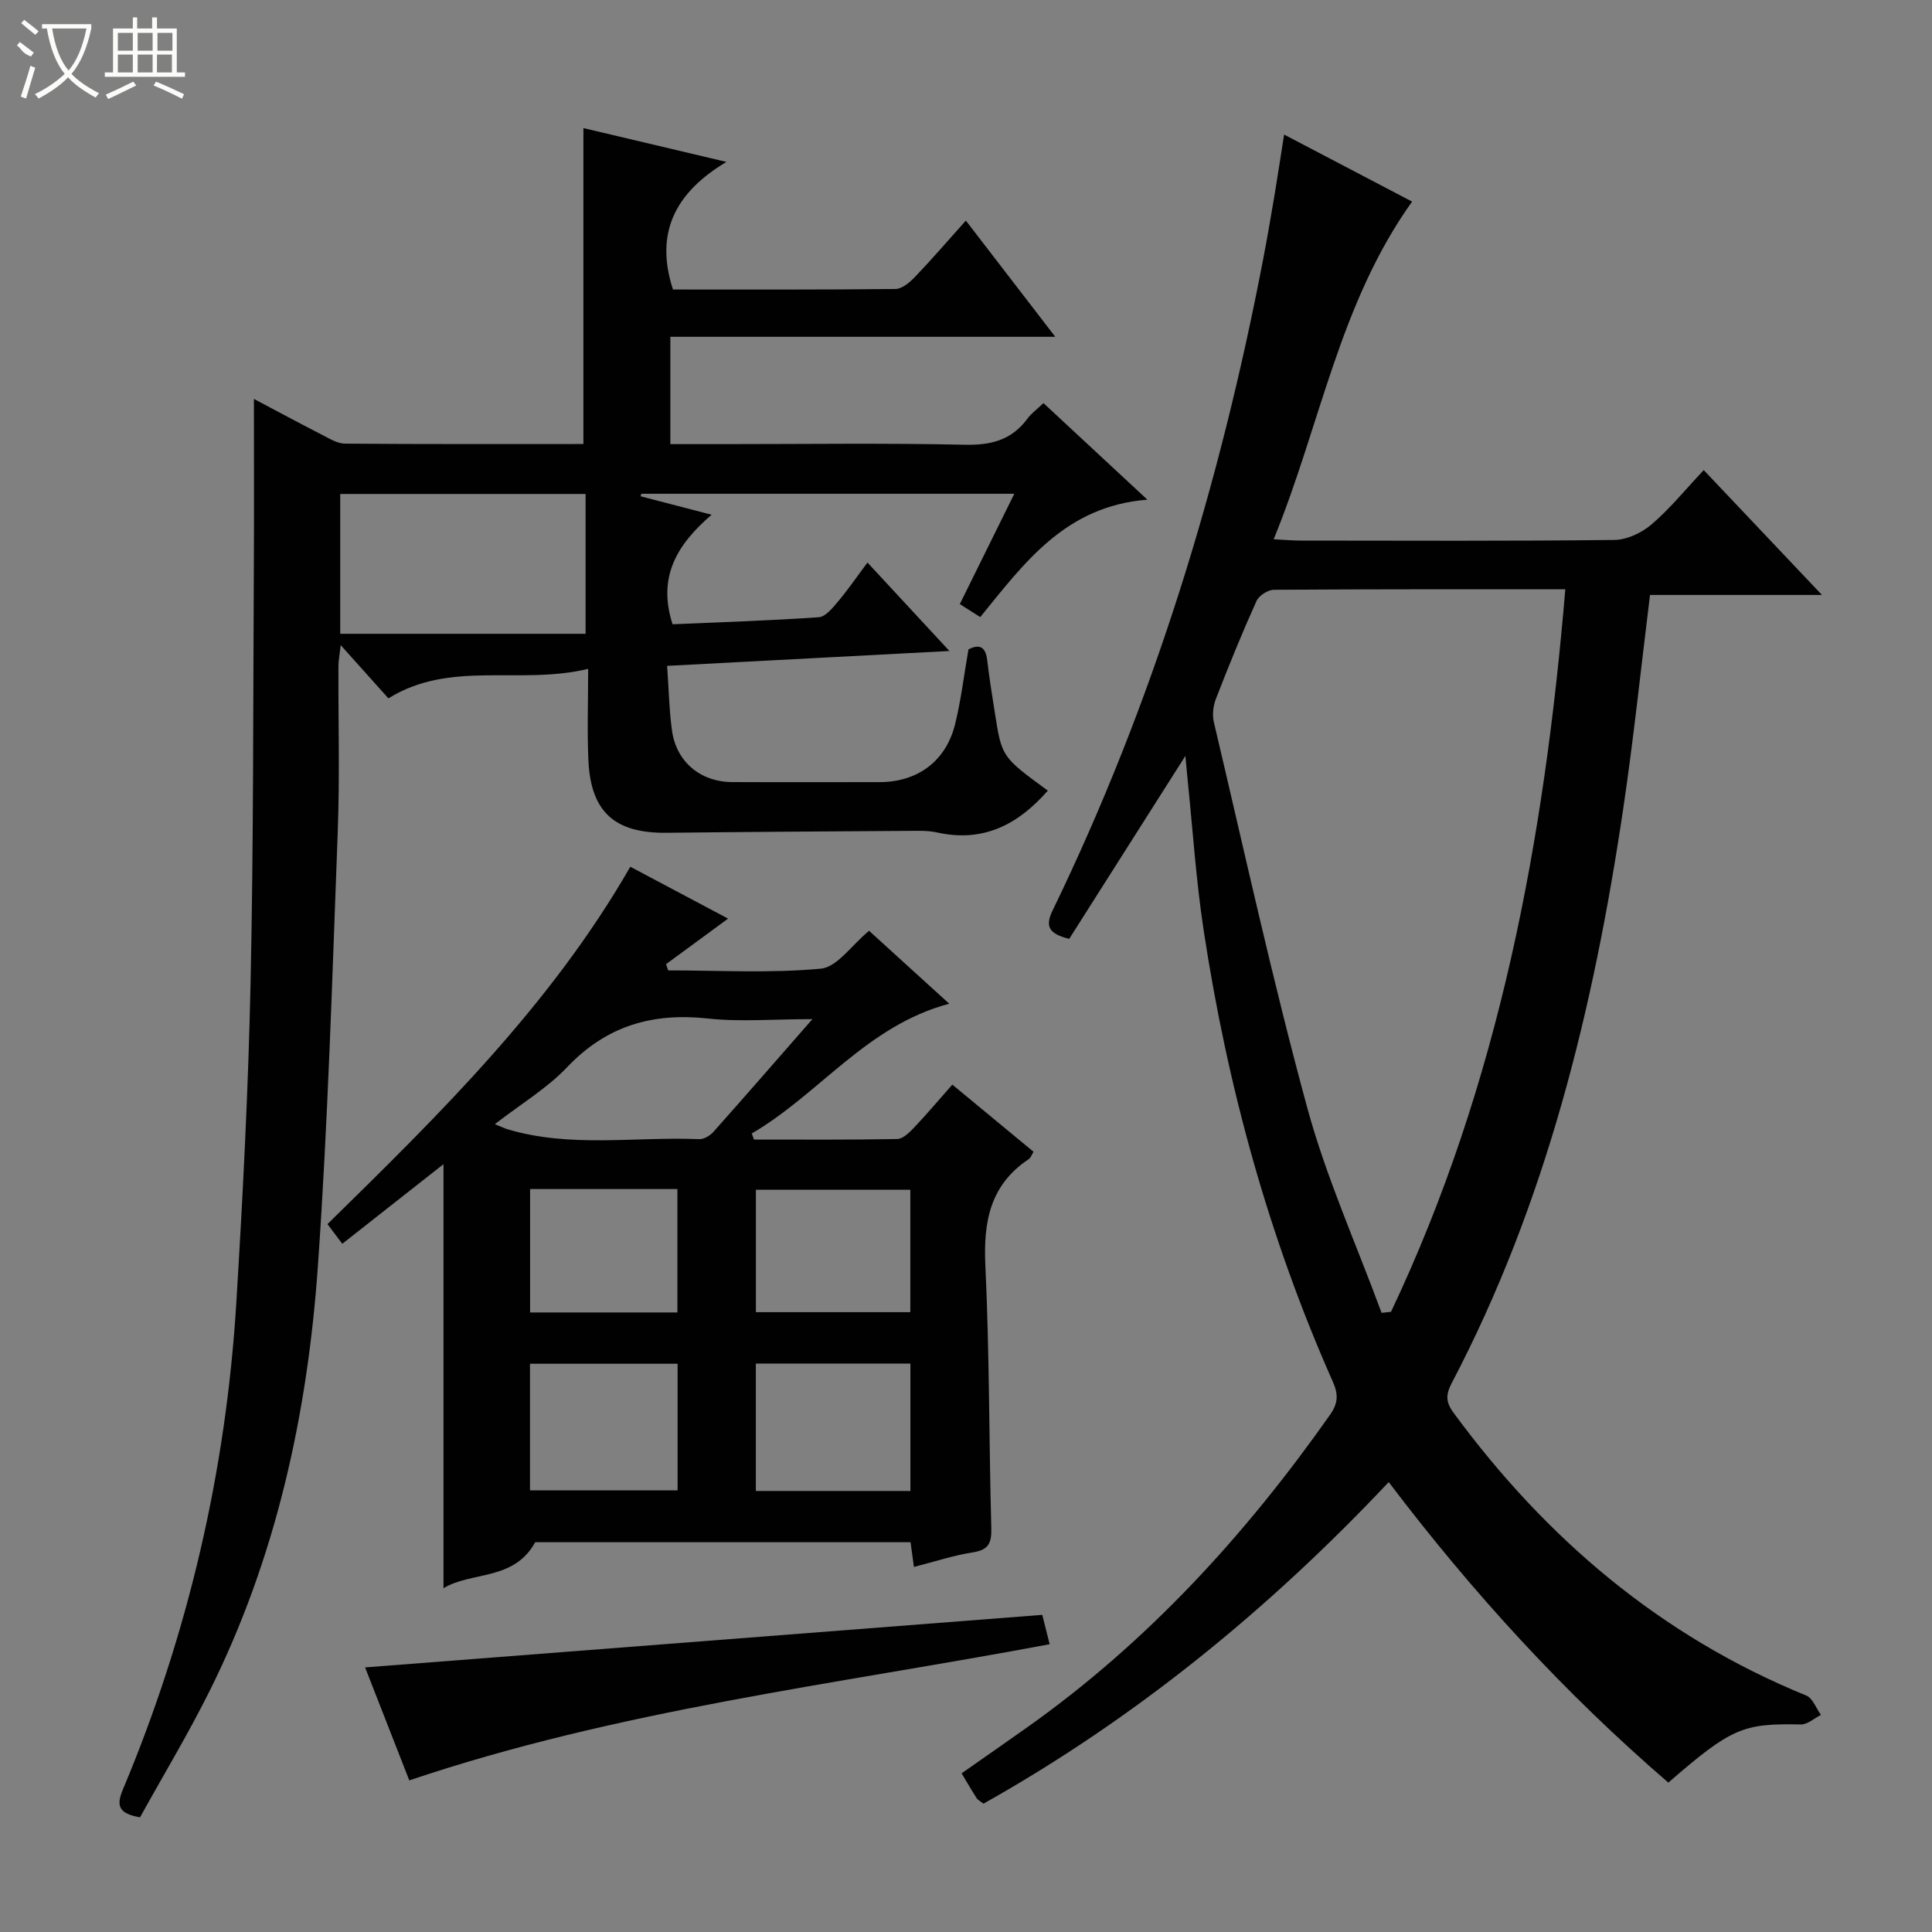 <svg enable-background="new 0 0 400 400" viewBox="0 0 400 400" xmlns="http://www.w3.org/2000/svg"><rect x="0" y="0" width="400" height="400" fill="#808080" stroke="none"/><g fill="#010102"><path d="m287.52 306.85c-24.93 26.46-52.52 48.95-83.9 66.58-.67-.52-1.17-.75-1.41-1.13-.99-1.54-1.9-3.12-3.12-5.15 4.58-3.21 9.15-6.39 13.7-9.61 24.87-17.65 45.09-39.78 62.57-64.61 1.66-2.36 1.77-4.2.61-6.81-13.29-29.92-21.86-61.23-26.77-93.53-1.57-10.33-2.25-20.79-3.32-31.19-.15-1.45-.27-2.89-.46-4.9-8.27 13.03-16.2 25.51-24.05 37.88-4.17-1.03-5.06-2.53-3.45-5.86 20.86-43.01 34.7-88.29 43.66-135.15.81-4.24 1.54-8.49 2.26-12.75.68-4.07 1.29-8.16 2.02-12.76 9.11 4.77 17.72 9.28 26.5 13.88-15.1 21.1-18.99 46.31-28.66 69.91 2.37.12 3.95.27 5.54.27 21.66.02 43.33.12 64.99-.13 2.61-.03 5.66-1.47 7.7-3.21 3.77-3.22 6.94-7.14 10.81-11.25 8.2 8.66 15.88 16.77 24.48 25.85-12.79 0-24.19 0-35.6 0-1.88 15.14-3.4 29.82-5.57 44.4-6.13 41.25-15.92 81.46-35.46 118.72-1.2 2.3-1.38 3.84.34 6.18 19.14 26.06 42.89 46.26 73.05 58.57 1.33.54 2.03 2.64 3.03 4.01-1.39.69-2.8 2-4.18 1.97-11.99-.25-14.36.71-27.42 12.04-21.5-18.52-40.56-39.34-57.89-62.22zm-1.48-35.04 1.95-.21c22.4-47.24 31.73-97.58 36.09-149.59-20.71 0-40.53-.04-60.35.1-1.24.01-3.09 1.21-3.59 2.33-3 6.66-5.76 13.44-8.4 20.25-.57 1.46-.78 3.33-.42 4.84 6.3 26.64 12.14 53.41 19.33 79.81 3.94 14.47 10.19 28.33 15.39 42.47z"/><path d="m138.12 137.86c.37 5.22.44 9.38 1.02 13.46.91 6.43 5.9 10.57 12.44 10.6 10.17.05 20.33.01 30.5.01 7.82 0 13.71-4.26 15.63-11.88 1.25-4.97 1.84-10.1 2.8-15.61 1.94-.96 3.53-.94 3.89 2.31.41 3.63 1.02 7.24 1.58 10.85 1.42 9.12 1.43 9.12 10.96 16.09-6.13 7.01-13.35 10.8-22.94 8.66-1.76-.39-3.65-.35-5.47-.33-16.83.11-33.65.21-50.48.4-10.77.12-15.73-4.27-16.23-15-.27-5.93-.05-11.89-.05-18.94-14.24 3.43-28.52-1.89-41.35 6.11-3.07-3.42-6.17-6.88-9.88-11.02-.22 1.97-.46 3.14-.47 4.32-.05 11.5.29 23.01-.15 34.49-1.13 29.91-2.01 59.86-4.1 89.71-2.15 30.66-8.65 60.48-22.54 88.24-4.44 8.88-9.57 17.4-14.29 25.93-4.21-.75-5.04-2.22-3.59-5.66 13.57-32.3 21.39-65.99 23.53-100.93 1.35-22.07 2.48-44.18 2.95-66.29.62-28.96.52-57.94.68-86.91.06-11.12.01-22.25.01-33.88 4.69 2.48 9.45 5.05 14.27 7.52 1.45.74 3.04 1.73 4.57 1.74 16.48.13 32.96.08 49.38.08 0-21.87 0-43.4 0-65.41 9.18 2.17 18.63 4.4 29.61 7-10.59 6.32-14.89 14.68-11.07 26.42 15.16 0 30.62.06 46.08-.11 1.36-.02 2.93-1.36 4-2.47 3.45-3.6 6.7-7.38 10.56-11.69 6.11 7.95 12.03 15.63 18.51 24.06-26.95 0-53.12 0-79.69 0v22.22h11.03c16.67 0 33.34-.24 49.99.13 5.45.12 9.68-1.01 12.93-5.43.77-1.05 1.89-1.85 3.3-3.19 6.81 6.33 13.56 12.6 21.51 19.99-16.97 1.35-25.39 13-34.6 24.31-1.4-.89-2.7-1.71-4.23-2.69 3.82-7.73 7.46-15.11 11.28-22.84-26.04 0-51.63 0-77.22 0-.05.17-.1.34-.15.52 4.65 1.21 9.29 2.41 14.7 3.82-6.98 6.01-11.31 12.73-8.08 22.68 9.82-.43 20.06-.75 30.27-1.46 1.41-.1 2.88-1.94 3.99-3.26 2.03-2.4 3.81-5.01 6.09-8.06 5.57 6.01 10.93 11.79 16.97 18.31-19.84 1.03-38.8 2.04-58.45 3.08zm-67.68-6.64h50.8c0-10.16 0-19.54 0-28.95-17.08 0-33.81 0-50.8 0z"/><path d="m189.22 324.42c-.27-2-.47-3.43-.7-5.12-26.2 0-52.28 0-77.71 0-4.43 8.05-13.13 5.99-18.99 9.52 0-29.46 0-58.48 0-87.79-6.87 5.4-13.79 10.85-20.95 16.48-1.2-1.6-2.06-2.73-3.07-4.07 23.16-22.72 46.22-45.32 62.7-73.99 6.75 3.58 13.45 7.14 20.24 10.74-4.35 3.2-8.59 6.31-12.84 9.43.15.43.3.86.44 1.29 10.55 0 21.15.62 31.61-.36 3.38-.32 6.36-4.86 9.98-7.84 5.19 4.72 10.55 9.59 16.6 15.1-17.09 4.53-26.87 18.7-40.88 26.86.15.42.3.84.45 1.26 9.89 0 19.78.08 29.67-.11 1.19-.02 2.53-1.37 3.5-2.39 2.62-2.76 5.07-5.67 7.9-8.87 5.68 4.69 11.15 9.21 16.81 13.9-.35.56-.56 1.25-1.02 1.55-7.99 5.34-9.38 12.94-8.95 22.03.86 18.11.74 36.26 1.23 54.38.08 3.09-.6 4.48-3.82 4.98-3.89.6-7.69 1.86-12.2 3.02zm-21.02-113.42c-8.07 0-14.93.6-21.65-.13-11.46-1.24-20.97 1.5-29.09 10.04-4.21 4.43-9.66 7.69-15.01 11.84 1.42.57 2 .86 2.62 1.05 13.05 3.9 26.44 1.5 39.67 2.05.97.04 2.24-.7 2.93-1.47 6.61-7.42 13.14-14.93 20.53-23.38zm20.29 97.69c0-9.19 0-17.76 0-26.38-10.9 0-21.46 0-32 0v26.38zm-78.76-.13h30.56c0-8.97 0-17.56 0-26.21-10.36 0-20.41 0-30.56 0zm78.74-36.89c0-8.87 0-17.11 0-25.34-10.92 0-21.48 0-31.97 0v25.34zm-78.72.06h30.5c0-8.6 0-17 0-25.55-10.29 0-20.24 0-30.5 0z"/><path d="m84.74 368.61c-3.05-7.79-6.22-15.91-9.15-23.39 46.77-3.63 93.24-7.24 140.2-10.88.42 1.69.93 3.71 1.53 6.08-44.46 8.35-89.27 13.57-132.58 28.19z"/></g><path d="m6.4 11.7c-2-.8-1.9-1.6-2.9-2.3l.6-.7c.9.7 1.9 1.4 2.9 2.2zm-2.1 8.3c.7-2.1 1.4-4.2 2-6.4.2.1.6.3 1 .4-.7 2.3-1.3 4.4-1.9 6.4zm3-12.8c-1.1-.9-2.1-1.7-2.9-2.4l.6-.7c1 .8 2 1.5 3 2.4zm1.4-1.3v-.9h10.2v.9c-.9 4.2-2.3 7.3-4.1 9.4 1.3 1.4 3.2 2.7 5.7 4-.2.2-.4.5-.7.9-2.5-1.4-4.4-2.7-5.7-4.2-1.4 1.5-3.5 3-6.1 4.4 0 0 0 0-.1-.1-.3-.4-.5-.7-.7-.8 2.7-1.3 4.7-2.8 6.2-4.2-1.8-2.2-3-5.3-3.7-9.4zm9.2 0h-7.1c.6 3.8 1.7 6.7 3.4 8.7 1.7-2 2.9-4.8 3.7-8.7z" fill="#fbfcfa"/><path d="m31.6 3.6h.9v2.3h4.1v9.1h1.7v.9h-16.6v-.9h1.7v-9.1h4.1v-2.3h.9v2.3h3.1v-2.3zm-4 13.3.6.8c-1.9.9-3.8 1.9-5.8 2.8-.2-.3-.3-.6-.5-.9 2-.9 3.9-1.8 5.7-2.7zm-3.2-10.1v3.7h3.1v-3.7zm0 4.5v3.7h3.1v-3.7zm4.1-4.5v3.7h3.1v-3.7zm0 4.5v3.7h3.1v-3.7zm9.1 9.1c-2.1-1.1-4.1-2-5.8-2.7l.5-.8c2.2.9 4.1 1.8 5.8 2.6l-.4.9zm-1.9-13.6h-3.1v3.7h3.1zm-3.2 4.5v3.7h3.1v-3.7z" fill="#fbfcfa"/></svg>